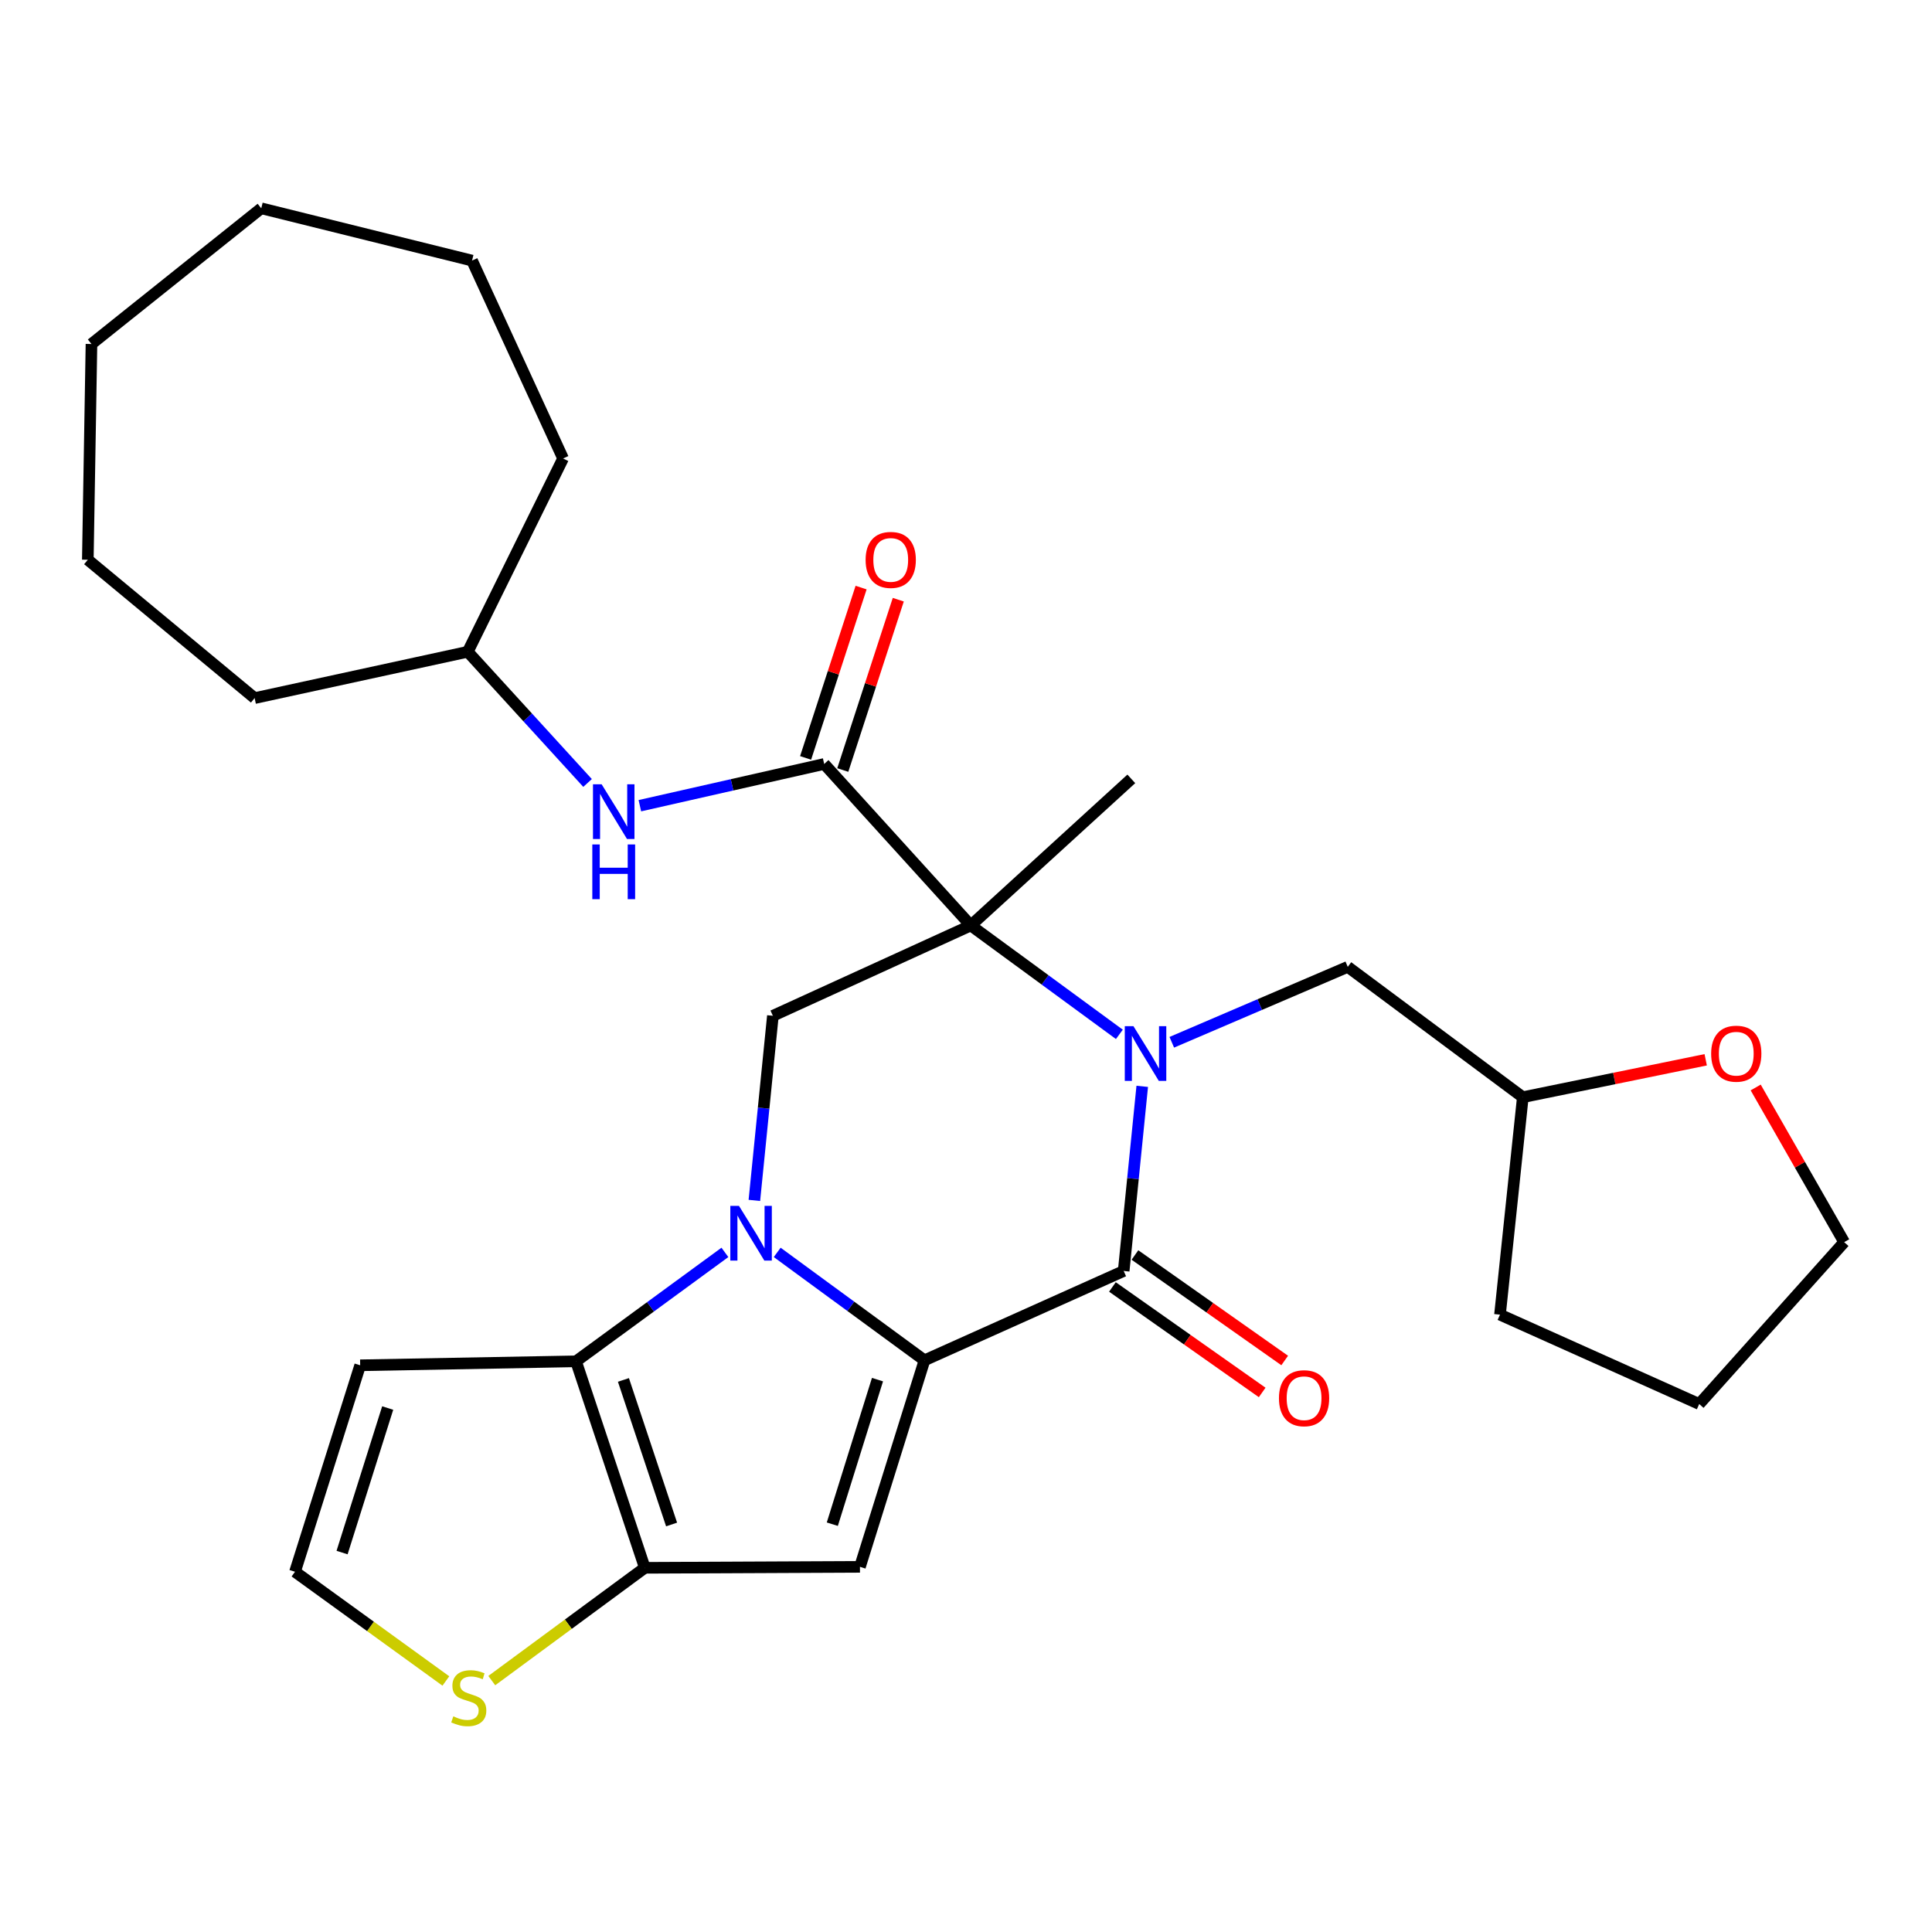 <?xml version='1.0' encoding='iso-8859-1'?>
<svg version='1.1' baseProfile='full'
              xmlns='http://www.w3.org/2000/svg'
                      xmlns:rdkit='http://www.rdkit.org/xml'
                      xmlns:xlink='http://www.w3.org/1999/xlink'
                  xml:space='preserve'
width='1000px' height='1000px' viewBox='0 0 1000 1000'>
<!-- END OF HEADER -->
<rect style='opacity:1.0;fill:#FFFFFF;stroke:none' width='1000' height='1000' x='0' y='0'> </rect>
<path class='bond-0' d='M 402.278,648.233 L 440.396,676.166' style='fill:none;fill-rule:evenodd;stroke:#0000FF;stroke-width:6px;stroke-linecap:butt;stroke-linejoin:miter;stroke-opacity:1' />
<path class='bond-0' d='M 440.396,676.166 L 478.513,704.099' style='fill:none;fill-rule:evenodd;stroke:#000000;stroke-width:6px;stroke-linecap:butt;stroke-linejoin:miter;stroke-opacity:1' />
<path class='bond-5' d='M 375.209,648.235 L 336.676,676.426' style='fill:none;fill-rule:evenodd;stroke:#0000FF;stroke-width:6px;stroke-linecap:butt;stroke-linejoin:miter;stroke-opacity:1' />
<path class='bond-5' d='M 336.676,676.426 L 298.143,704.616' style='fill:none;fill-rule:evenodd;stroke:#000000;stroke-width:6px;stroke-linecap:butt;stroke-linejoin:miter;stroke-opacity:1' />
<path class='bond-8' d='M 390.46,621.336 L 395.252,573.556' style='fill:none;fill-rule:evenodd;stroke:#0000FF;stroke-width:6px;stroke-linecap:butt;stroke-linejoin:miter;stroke-opacity:1' />
<path class='bond-8' d='M 395.252,573.556 L 400.044,525.775' style='fill:none;fill-rule:evenodd;stroke:#000000;stroke-width:6px;stroke-linecap:butt;stroke-linejoin:miter;stroke-opacity:1' />
<path class='bond-3' d='M 478.513,704.099 L 581.617,657.854' style='fill:none;fill-rule:evenodd;stroke:#000000;stroke-width:6px;stroke-linecap:butt;stroke-linejoin:miter;stroke-opacity:1' />
<path class='bond-4' d='M 478.513,704.099 L 445.109,810.992' style='fill:none;fill-rule:evenodd;stroke:#000000;stroke-width:6px;stroke-linecap:butt;stroke-linejoin:miter;stroke-opacity:1' />
<path class='bond-4' d='M 454.186,714.096 L 430.802,788.921' style='fill:none;fill-rule:evenodd;stroke:#000000;stroke-width:6px;stroke-linecap:butt;stroke-linejoin:miter;stroke-opacity:1' />
<path class='bond-1' d='M 579.385,535.38 L 540.929,507.196' style='fill:none;fill-rule:evenodd;stroke:#0000FF;stroke-width:6px;stroke-linecap:butt;stroke-linejoin:miter;stroke-opacity:1' />
<path class='bond-1' d='M 540.929,507.196 L 502.474,479.013' style='fill:none;fill-rule:evenodd;stroke:#000000;stroke-width:6px;stroke-linecap:butt;stroke-linejoin:miter;stroke-opacity:1' />
<path class='bond-12' d='M 606.515,539.482 L 652.055,519.963' style='fill:none;fill-rule:evenodd;stroke:#0000FF;stroke-width:6px;stroke-linecap:butt;stroke-linejoin:miter;stroke-opacity:1' />
<path class='bond-12' d='M 652.055,519.963 L 697.595,500.444' style='fill:none;fill-rule:evenodd;stroke:#000000;stroke-width:6px;stroke-linecap:butt;stroke-linejoin:miter;stroke-opacity:1' />
<path class='bond-30' d='M 591.221,562.293 L 586.419,610.074' style='fill:none;fill-rule:evenodd;stroke:#0000FF;stroke-width:6px;stroke-linecap:butt;stroke-linejoin:miter;stroke-opacity:1' />
<path class='bond-30' d='M 586.419,610.074 L 581.617,657.854' style='fill:none;fill-rule:evenodd;stroke:#000000;stroke-width:6px;stroke-linecap:butt;stroke-linejoin:miter;stroke-opacity:1' />
<path class='bond-2' d='M 502.474,479.013 L 400.044,525.775' style='fill:none;fill-rule:evenodd;stroke:#000000;stroke-width:6px;stroke-linecap:butt;stroke-linejoin:miter;stroke-opacity:1' />
<path class='bond-7' d='M 502.474,479.013 L 426.602,395.428' style='fill:none;fill-rule:evenodd;stroke:#000000;stroke-width:6px;stroke-linecap:butt;stroke-linejoin:miter;stroke-opacity:1' />
<path class='bond-17' d='M 502.474,479.013 L 585.564,403.141' style='fill:none;fill-rule:evenodd;stroke:#000000;stroke-width:6px;stroke-linecap:butt;stroke-linejoin:miter;stroke-opacity:1' />
<path class='bond-14' d='M 575.79,666.127 L 614.545,693.429' style='fill:none;fill-rule:evenodd;stroke:#000000;stroke-width:6px;stroke-linecap:butt;stroke-linejoin:miter;stroke-opacity:1' />
<path class='bond-14' d='M 614.545,693.429 L 653.301,720.732' style='fill:none;fill-rule:evenodd;stroke:#FF0000;stroke-width:6px;stroke-linecap:butt;stroke-linejoin:miter;stroke-opacity:1' />
<path class='bond-14' d='M 587.445,649.582 L 626.201,676.884' style='fill:none;fill-rule:evenodd;stroke:#000000;stroke-width:6px;stroke-linecap:butt;stroke-linejoin:miter;stroke-opacity:1' />
<path class='bond-14' d='M 626.201,676.884 L 664.957,704.187' style='fill:none;fill-rule:evenodd;stroke:#FF0000;stroke-width:6px;stroke-linecap:butt;stroke-linejoin:miter;stroke-opacity:1' />
<path class='bond-29' d='M 445.109,810.992 L 333.752,811.498' style='fill:none;fill-rule:evenodd;stroke:#000000;stroke-width:6px;stroke-linecap:butt;stroke-linejoin:miter;stroke-opacity:1' />
<path class='bond-6' d='M 298.143,704.616 L 333.752,811.498' style='fill:none;fill-rule:evenodd;stroke:#000000;stroke-width:6px;stroke-linecap:butt;stroke-linejoin:miter;stroke-opacity:1' />
<path class='bond-6' d='M 322.686,714.252 L 347.612,789.069' style='fill:none;fill-rule:evenodd;stroke:#000000;stroke-width:6px;stroke-linecap:butt;stroke-linejoin:miter;stroke-opacity:1' />
<path class='bond-10' d='M 298.143,704.616 L 186.427,706.674' style='fill:none;fill-rule:evenodd;stroke:#000000;stroke-width:6px;stroke-linecap:butt;stroke-linejoin:miter;stroke-opacity:1' />
<path class='bond-9' d='M 333.752,811.498 L 294.148,840.688' style='fill:none;fill-rule:evenodd;stroke:#000000;stroke-width:6px;stroke-linecap:butt;stroke-linejoin:miter;stroke-opacity:1' />
<path class='bond-9' d='M 294.148,840.688 L 254.544,869.878' style='fill:none;fill-rule:evenodd;stroke:#CCCC00;stroke-width:6px;stroke-linecap:butt;stroke-linejoin:miter;stroke-opacity:1' />
<path class='bond-11' d='M 426.602,395.428 L 378.898,406.23' style='fill:none;fill-rule:evenodd;stroke:#000000;stroke-width:6px;stroke-linecap:butt;stroke-linejoin:miter;stroke-opacity:1' />
<path class='bond-11' d='M 378.898,406.23 L 331.195,417.032' style='fill:none;fill-rule:evenodd;stroke:#0000FF;stroke-width:6px;stroke-linecap:butt;stroke-linejoin:miter;stroke-opacity:1' />
<path class='bond-15' d='M 436.223,398.563 L 450.585,354.482' style='fill:none;fill-rule:evenodd;stroke:#000000;stroke-width:6px;stroke-linecap:butt;stroke-linejoin:miter;stroke-opacity:1' />
<path class='bond-15' d='M 450.585,354.482 L 464.948,310.401' style='fill:none;fill-rule:evenodd;stroke:#FF0000;stroke-width:6px;stroke-linecap:butt;stroke-linejoin:miter;stroke-opacity:1' />
<path class='bond-15' d='M 416.98,392.293 L 431.343,348.212' style='fill:none;fill-rule:evenodd;stroke:#000000;stroke-width:6px;stroke-linecap:butt;stroke-linejoin:miter;stroke-opacity:1' />
<path class='bond-15' d='M 431.343,348.212 L 445.705,304.131' style='fill:none;fill-rule:evenodd;stroke:#FF0000;stroke-width:6px;stroke-linecap:butt;stroke-linejoin:miter;stroke-opacity:1' />
<path class='bond-31' d='M 230.778,870.073 L 191.737,841.809' style='fill:none;fill-rule:evenodd;stroke:#CCCC00;stroke-width:6px;stroke-linecap:butt;stroke-linejoin:miter;stroke-opacity:1' />
<path class='bond-31' d='M 191.737,841.809 L 152.696,813.544' style='fill:none;fill-rule:evenodd;stroke:#000000;stroke-width:6px;stroke-linecap:butt;stroke-linejoin:miter;stroke-opacity:1' />
<path class='bond-13' d='M 186.427,706.674 L 152.696,813.544' style='fill:none;fill-rule:evenodd;stroke:#000000;stroke-width:6px;stroke-linecap:butt;stroke-linejoin:miter;stroke-opacity:1' />
<path class='bond-13' d='M 200.667,728.796 L 177.056,803.605' style='fill:none;fill-rule:evenodd;stroke:#000000;stroke-width:6px;stroke-linecap:butt;stroke-linejoin:miter;stroke-opacity:1' />
<path class='bond-19' d='M 304.121,405.266 L 273.119,371.31' style='fill:none;fill-rule:evenodd;stroke:#0000FF;stroke-width:6px;stroke-linecap:butt;stroke-linejoin:miter;stroke-opacity:1' />
<path class='bond-19' d='M 273.119,371.31 L 242.117,337.355' style='fill:none;fill-rule:evenodd;stroke:#000000;stroke-width:6px;stroke-linecap:butt;stroke-linejoin:miter;stroke-opacity:1' />
<path class='bond-18' d='M 697.595,500.444 L 788.207,567.905' style='fill:none;fill-rule:evenodd;stroke:#000000;stroke-width:6px;stroke-linecap:butt;stroke-linejoin:miter;stroke-opacity:1' />
<path class='bond-16' d='M 882.868,548.541 L 835.538,558.223' style='fill:none;fill-rule:evenodd;stroke:#FF0000;stroke-width:6px;stroke-linecap:butt;stroke-linejoin:miter;stroke-opacity:1' />
<path class='bond-16' d='M 835.538,558.223 L 788.207,567.905' style='fill:none;fill-rule:evenodd;stroke:#000000;stroke-width:6px;stroke-linecap:butt;stroke-linejoin:miter;stroke-opacity:1' />
<path class='bond-20' d='M 908.741,562.877 L 931.643,602.906' style='fill:none;fill-rule:evenodd;stroke:#FF0000;stroke-width:6px;stroke-linecap:butt;stroke-linejoin:miter;stroke-opacity:1' />
<path class='bond-20' d='M 931.643,602.906 L 954.545,642.934' style='fill:none;fill-rule:evenodd;stroke:#000000;stroke-width:6px;stroke-linecap:butt;stroke-linejoin:miter;stroke-opacity:1' />
<path class='bond-21' d='M 788.207,567.905 L 776.39,680.465' style='fill:none;fill-rule:evenodd;stroke:#000000;stroke-width:6px;stroke-linecap:butt;stroke-linejoin:miter;stroke-opacity:1' />
<path class='bond-22' d='M 242.117,337.355 L 131.794,361.338' style='fill:none;fill-rule:evenodd;stroke:#000000;stroke-width:6px;stroke-linecap:butt;stroke-linejoin:miter;stroke-opacity:1' />
<path class='bond-23' d='M 242.117,337.355 L 291.454,237.309' style='fill:none;fill-rule:evenodd;stroke:#000000;stroke-width:6px;stroke-linecap:butt;stroke-linejoin:miter;stroke-opacity:1' />
<path class='bond-32' d='M 954.545,642.934 L 879.517,726.721' style='fill:none;fill-rule:evenodd;stroke:#000000;stroke-width:6px;stroke-linecap:butt;stroke-linejoin:miter;stroke-opacity:1' />
<path class='bond-24' d='M 776.39,680.465 L 879.517,726.721' style='fill:none;fill-rule:evenodd;stroke:#000000;stroke-width:6px;stroke-linecap:butt;stroke-linejoin:miter;stroke-opacity:1' />
<path class='bond-25' d='M 131.794,361.338 L 45.455,289.727' style='fill:none;fill-rule:evenodd;stroke:#000000;stroke-width:6px;stroke-linecap:butt;stroke-linejoin:miter;stroke-opacity:1' />
<path class='bond-26' d='M 291.454,237.309 L 244.332,134.88' style='fill:none;fill-rule:evenodd;stroke:#000000;stroke-width:6px;stroke-linecap:butt;stroke-linejoin:miter;stroke-opacity:1' />
<path class='bond-28' d='M 45.455,289.727 L 47.343,178.055' style='fill:none;fill-rule:evenodd;stroke:#000000;stroke-width:6px;stroke-linecap:butt;stroke-linejoin:miter;stroke-opacity:1' />
<path class='bond-27' d='M 244.332,134.88 L 135.224,107.817' style='fill:none;fill-rule:evenodd;stroke:#000000;stroke-width:6px;stroke-linecap:butt;stroke-linejoin:miter;stroke-opacity:1' />
<path class='bond-33' d='M 135.224,107.817 L 47.343,178.055' style='fill:none;fill-rule:evenodd;stroke:#000000;stroke-width:6px;stroke-linecap:butt;stroke-linejoin:miter;stroke-opacity:1' />
<path  class='atom-0' d='M 382.496 624.164
L 391.776 639.164
Q 392.696 640.644, 394.176 643.324
Q 395.656 646.004, 395.736 646.164
L 395.736 624.164
L 399.496 624.164
L 399.496 652.484
L 395.616 652.484
L 385.656 636.084
Q 384.496 634.164, 383.256 631.964
Q 382.056 629.764, 381.696 629.084
L 381.696 652.484
L 378.016 652.484
L 378.016 624.164
L 382.496 624.164
' fill='#0000FF'/>
<path  class='atom-2' d='M 586.668 531.146
L 595.948 546.146
Q 596.868 547.626, 598.348 550.306
Q 599.828 552.986, 599.908 553.146
L 599.908 531.146
L 603.668 531.146
L 603.668 559.466
L 599.788 559.466
L 589.828 543.066
Q 588.668 541.146, 587.428 538.946
Q 586.228 536.746, 585.868 536.066
L 585.868 559.466
L 582.188 559.466
L 582.188 531.146
L 586.668 531.146
' fill='#0000FF'/>
<path  class='atom-10' d='M 234.634 888.376
Q 234.954 888.496, 236.274 889.056
Q 237.594 889.616, 239.034 889.976
Q 240.514 890.296, 241.954 890.296
Q 244.634 890.296, 246.194 889.016
Q 247.754 887.696, 247.754 885.416
Q 247.754 883.856, 246.954 882.896
Q 246.194 881.936, 244.994 881.416
Q 243.794 880.896, 241.794 880.296
Q 239.274 879.536, 237.754 878.816
Q 236.274 878.096, 235.194 876.576
Q 234.154 875.056, 234.154 872.496
Q 234.154 868.936, 236.554 866.736
Q 238.994 864.536, 243.794 864.536
Q 247.074 864.536, 250.794 866.096
L 249.874 869.176
Q 246.474 867.776, 243.914 867.776
Q 241.154 867.776, 239.634 868.936
Q 238.114 870.056, 238.154 872.016
Q 238.154 873.536, 238.914 874.456
Q 239.714 875.376, 240.834 875.896
Q 241.994 876.416, 243.914 877.016
Q 246.474 877.816, 247.994 878.616
Q 249.514 879.416, 250.594 881.056
Q 251.714 882.656, 251.714 885.416
Q 251.714 889.336, 249.074 891.456
Q 246.474 893.536, 242.114 893.536
Q 239.594 893.536, 237.674 892.976
Q 235.794 892.456, 233.554 891.536
L 234.634 888.376
' fill='#CCCC00'/>
<path  class='atom-12' d='M 311.402 405.937
L 320.682 420.937
Q 321.602 422.417, 323.082 425.097
Q 324.562 427.777, 324.642 427.937
L 324.642 405.937
L 328.402 405.937
L 328.402 434.257
L 324.522 434.257
L 314.562 417.857
Q 313.402 415.937, 312.162 413.737
Q 310.962 411.537, 310.602 410.857
L 310.602 434.257
L 306.922 434.257
L 306.922 405.937
L 311.402 405.937
' fill='#0000FF'/>
<path  class='atom-12' d='M 306.582 437.089
L 310.422 437.089
L 310.422 449.129
L 324.902 449.129
L 324.902 437.089
L 328.742 437.089
L 328.742 465.409
L 324.902 465.409
L 324.902 452.329
L 310.422 452.329
L 310.422 465.409
L 306.582 465.409
L 306.582 437.089
' fill='#0000FF'/>
<path  class='atom-15' d='M 661.984 723.709
Q 661.984 716.909, 665.344 713.109
Q 668.704 709.309, 674.984 709.309
Q 681.264 709.309, 684.624 713.109
Q 687.984 716.909, 687.984 723.709
Q 687.984 730.589, 684.584 734.509
Q 681.184 738.389, 674.984 738.389
Q 668.744 738.389, 665.344 734.509
Q 661.984 730.629, 661.984 723.709
M 674.984 735.189
Q 679.304 735.189, 681.624 732.309
Q 683.984 729.389, 683.984 723.709
Q 683.984 718.149, 681.624 715.349
Q 679.304 712.509, 674.984 712.509
Q 670.664 712.509, 668.304 715.309
Q 665.984 718.109, 665.984 723.709
Q 665.984 729.429, 668.304 732.309
Q 670.664 735.189, 674.984 735.189
' fill='#FF0000'/>
<path  class='atom-16' d='M 448.041 289.807
Q 448.041 283.007, 451.401 279.207
Q 454.761 275.407, 461.041 275.407
Q 467.321 275.407, 470.681 279.207
Q 474.041 283.007, 474.041 289.807
Q 474.041 296.687, 470.641 300.607
Q 467.241 304.487, 461.041 304.487
Q 454.801 304.487, 451.401 300.607
Q 448.041 296.727, 448.041 289.807
M 461.041 301.287
Q 465.361 301.287, 467.681 298.407
Q 470.041 295.487, 470.041 289.807
Q 470.041 284.247, 467.681 281.447
Q 465.361 278.607, 461.041 278.607
Q 456.721 278.607, 454.361 281.407
Q 452.041 284.207, 452.041 289.807
Q 452.041 295.527, 454.361 298.407
Q 456.721 301.287, 461.041 301.287
' fill='#FF0000'/>
<path  class='atom-17' d='M 885.687 545.386
Q 885.687 538.586, 889.047 534.786
Q 892.407 530.986, 898.687 530.986
Q 904.967 530.986, 908.327 534.786
Q 911.687 538.586, 911.687 545.386
Q 911.687 552.266, 908.287 556.186
Q 904.887 560.066, 898.687 560.066
Q 892.447 560.066, 889.047 556.186
Q 885.687 552.306, 885.687 545.386
M 898.687 556.866
Q 903.007 556.866, 905.327 553.986
Q 907.687 551.066, 907.687 545.386
Q 907.687 539.826, 905.327 537.026
Q 903.007 534.186, 898.687 534.186
Q 894.367 534.186, 892.007 536.986
Q 889.687 539.786, 889.687 545.386
Q 889.687 551.106, 892.007 553.986
Q 894.367 556.866, 898.687 556.866
' fill='#FF0000'/>
</svg>

